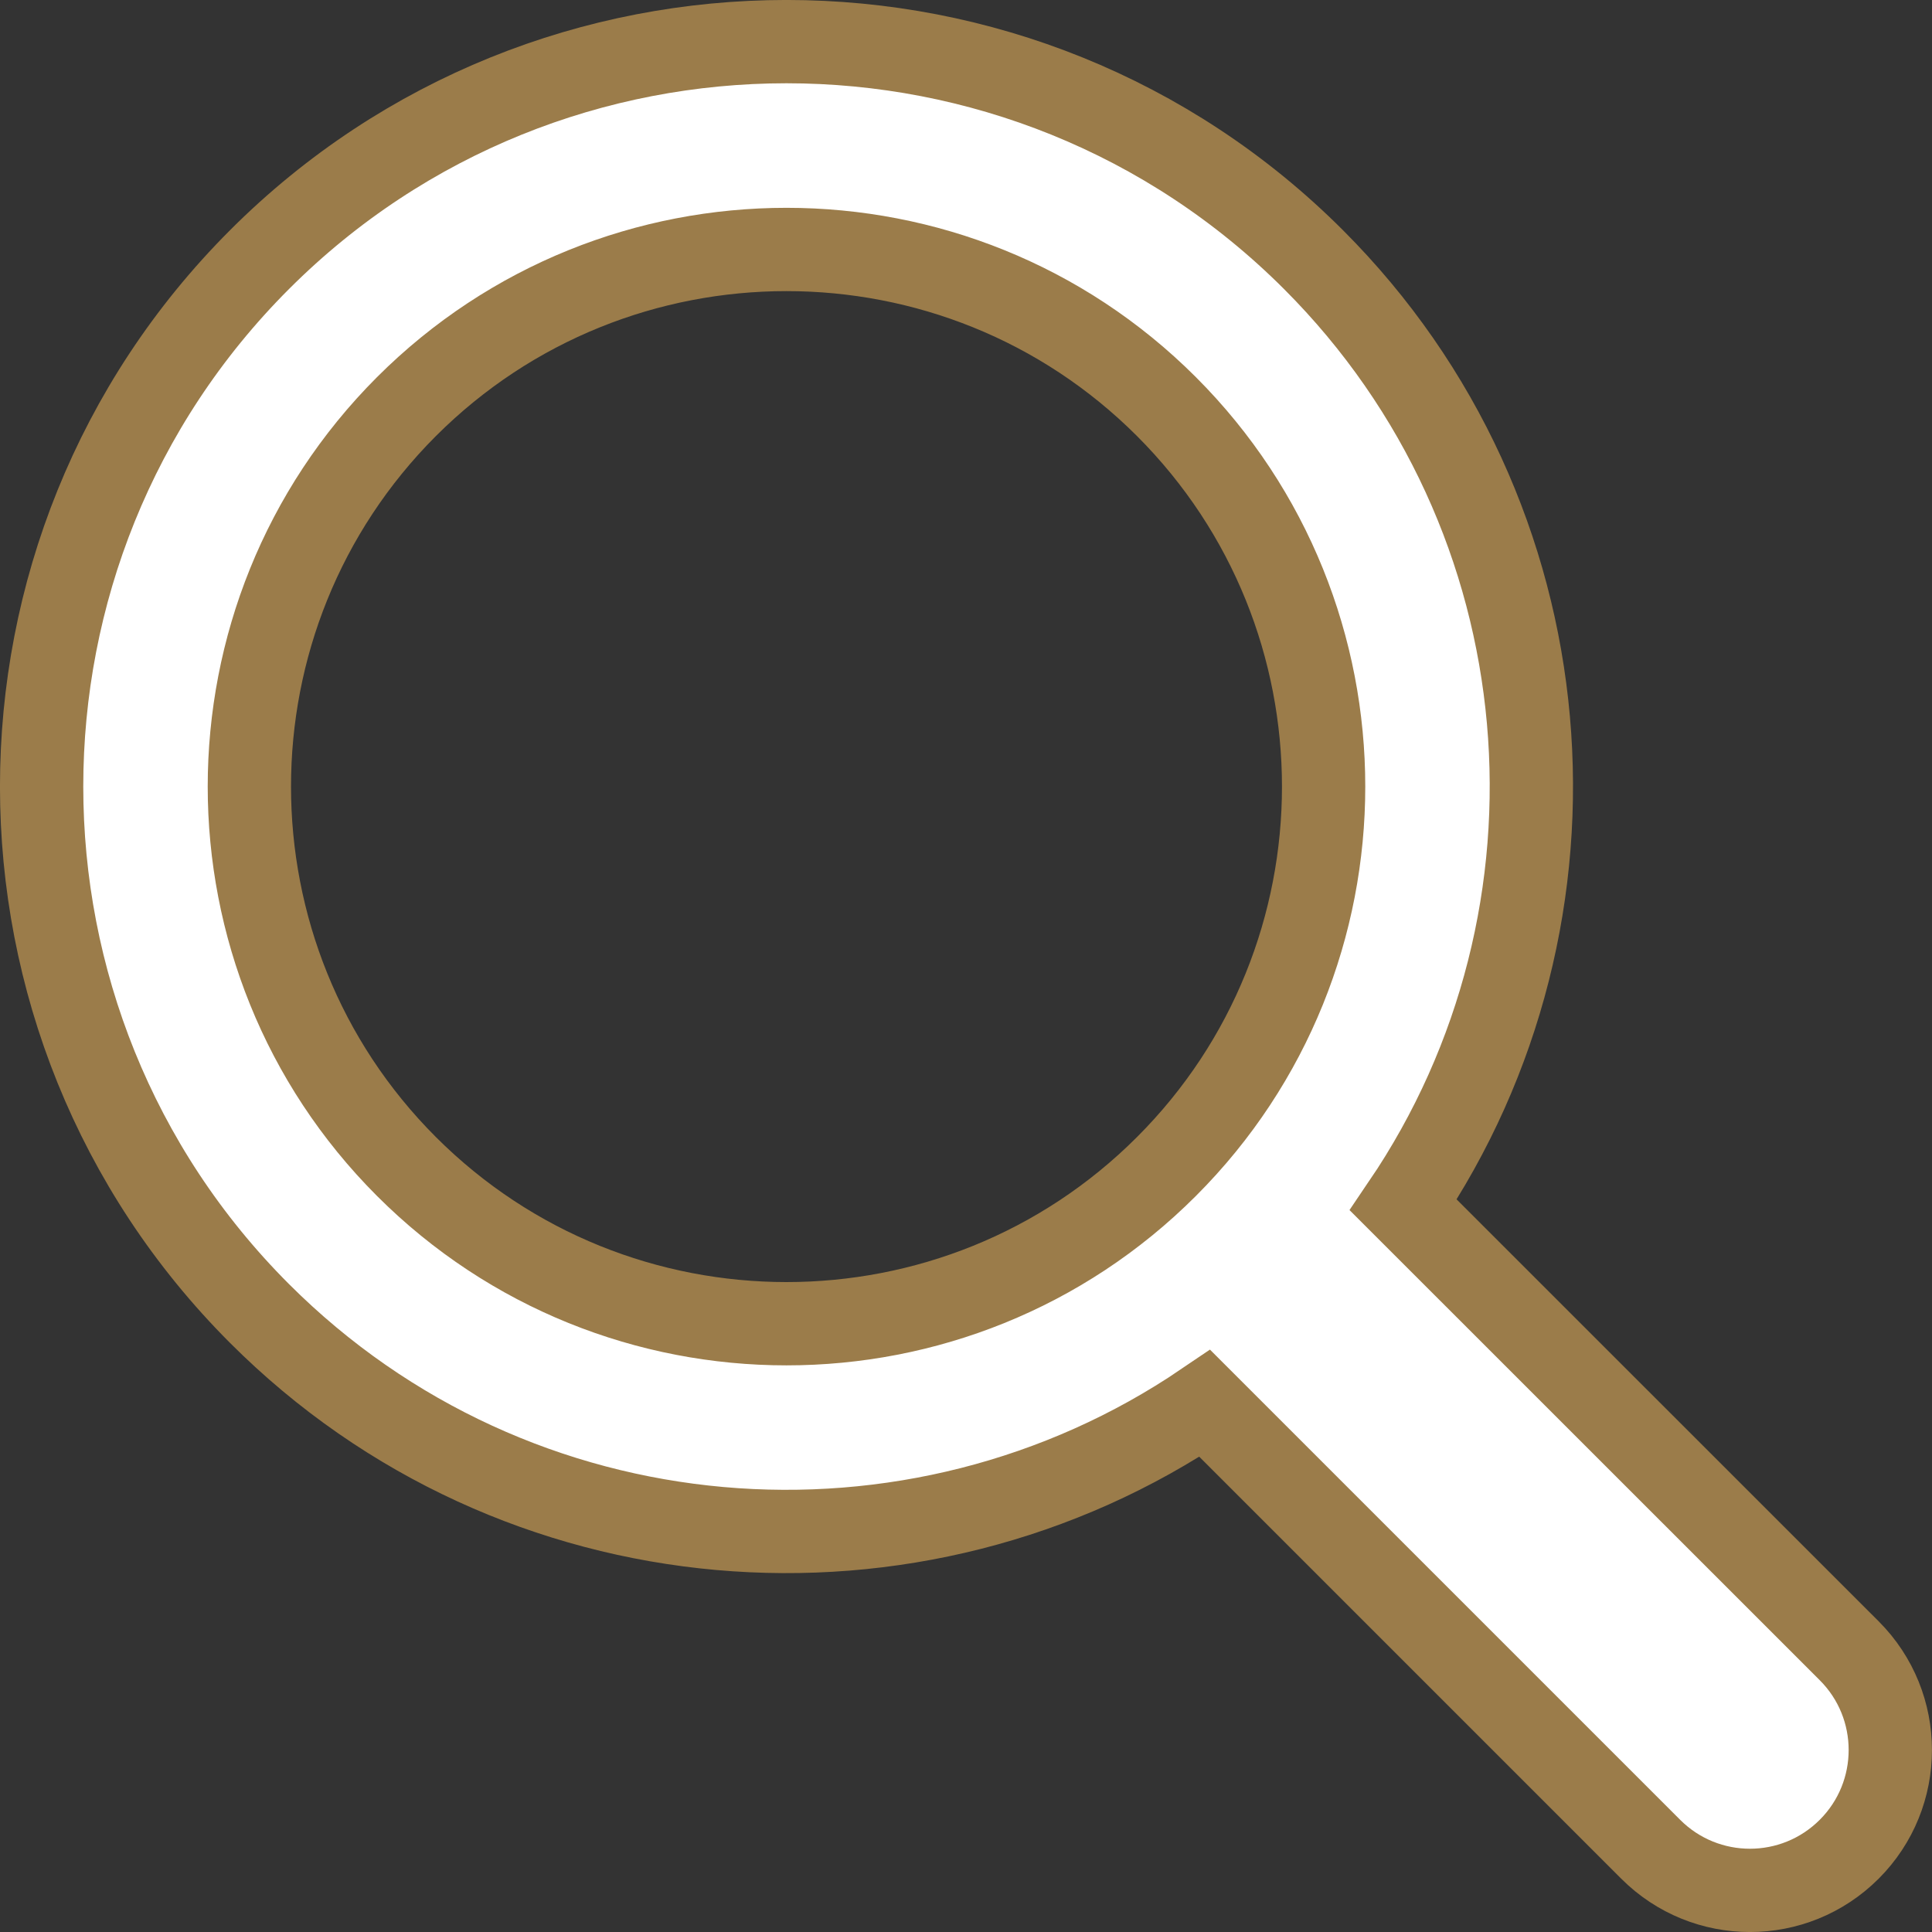 <?xml version="1.0" encoding="UTF-8"?>
<svg id="_レイヤー_2" data-name="レイヤー 2" xmlns="http://www.w3.org/2000/svg" width="18.556" height="18.556" viewBox="0 0 18.556 18.556">
  <rect x="0" y="0" width="18.556" height="18.556" fill="#333333" stroke="none"/>
  <defs>
    <style>
      .cls-1 {
        fill: #fff;
        fill-rule: evenodd;
        stroke: #9b7c4a;
        stroke-miterlimit: 10;
        stroke-width: .8px;
      }
    </style>
  </defs>
  <g id="_レイヤー_1-2" data-name="レイヤー 1">
    <path class="cls-1" d="M12.615,2.493C9.824-.298,5.283-.298,2.493,2.493-.298,5.284-.298,9.825,2.493,12.616c2.465,2.465,6.295,2.753,9.079.863l4.282,4.282c.527.527,1.38.527,1.907,0,.526-.526.526-1.38,0-1.906l-4.283-4.282c1.89-2.784,1.602-6.615-.863-9.08ZM11.203,11.204c-2.012,2.013-5.286,2.013-7.299,0-2.012-2.012-2.012-5.286,0-7.299,2.013-2.012,5.287-2.012,7.299,0,2.013,2.013,2.013,5.287,0,7.299Z"/>
  </g>
</svg>